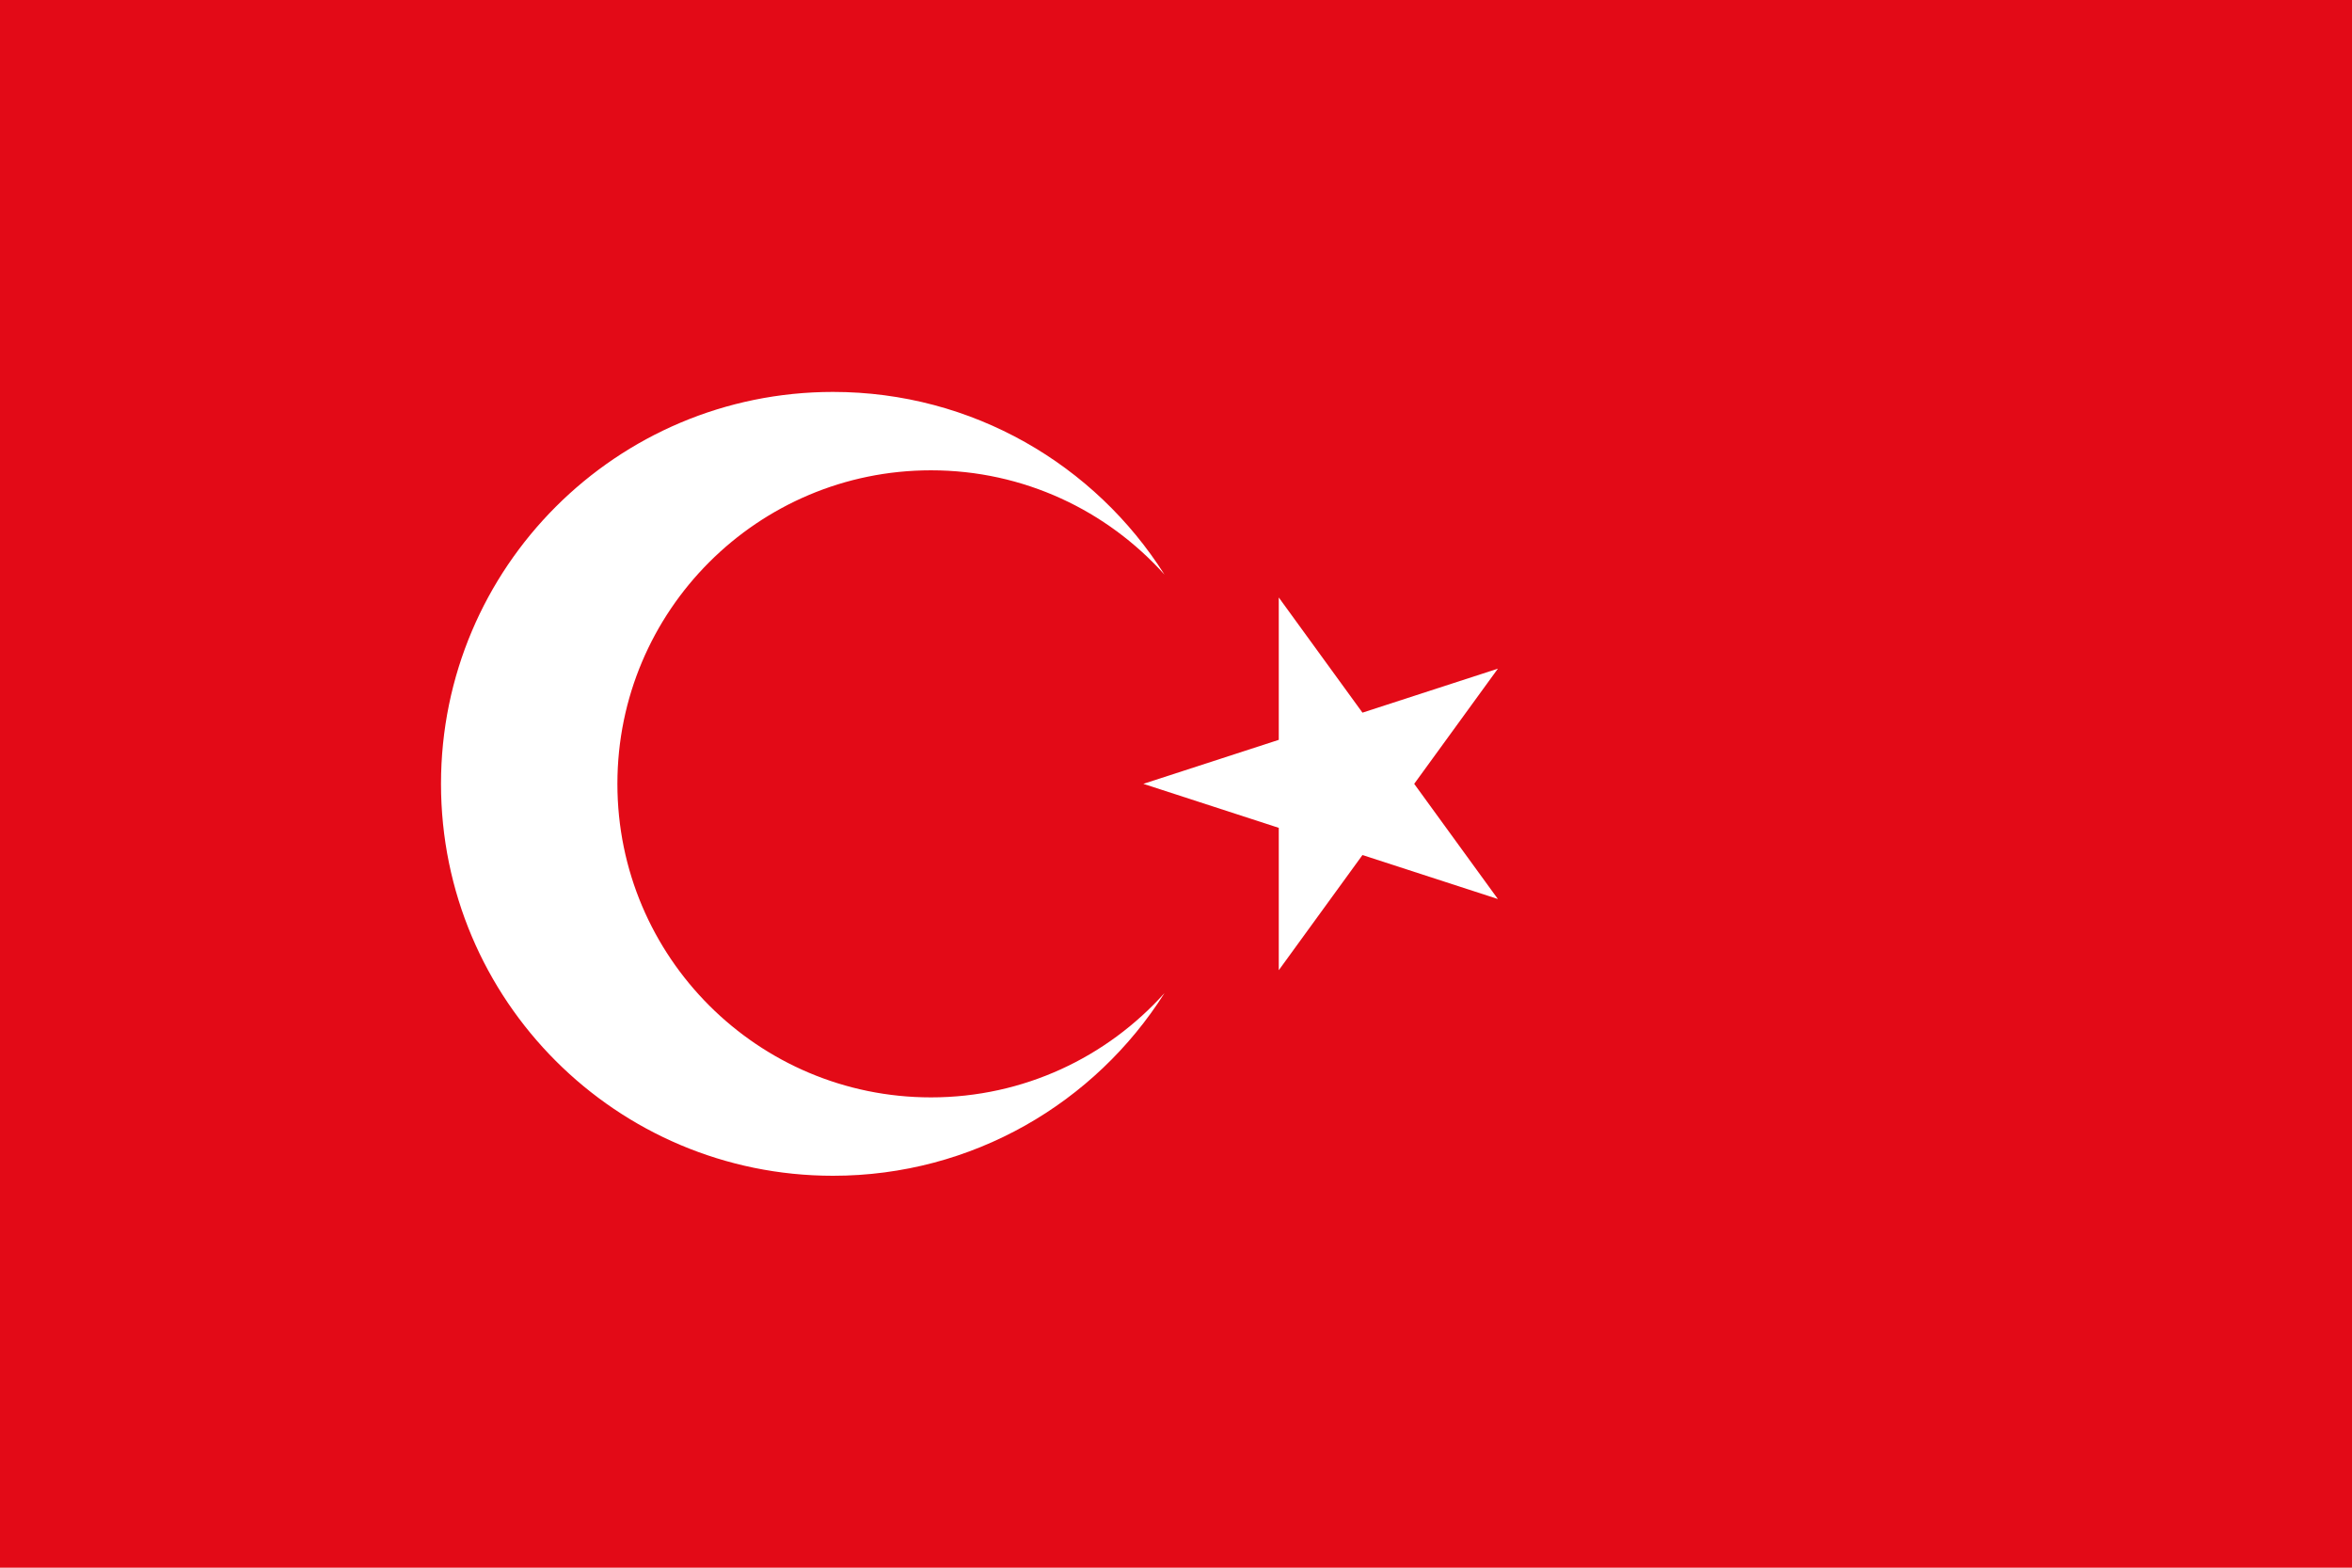 <?xml version="1.0" encoding="utf-8"?>
<!-- Generator: Adobe Illustrator 26.0.2, SVG Export Plug-In . SVG Version: 6.00 Build 0)  -->
<svg version="1.1" id="Layer_1" xmlns="http://www.w3.org/2000/svg" xmlns:xlink="http://www.w3.org/1999/xlink" x="0px" y="0px"
	 viewBox="0 0 600 400" enable-background="new 0 0 600 400" xml:space="preserve">
<rect fill="#E30A17" width="600" height="400"/>
<path fill="#FFFFFF" d="M237.5,280c-44.182,0-80-35.818-80-80s35.818-80,80-80c23.663,0,44.919,10.281,59.565,26.612
	C279.345,118.602,248.097,100,212.5,100c-55.229,0-100,44.771-100,100s44.771,100,100,100c35.597,0,66.845-18.602,84.565-46.612
	C282.419,269.719,261.163,280,237.5,280z"/>
<polygon fill="#FFFFFF" points="360.765,200 382.117,170.611 347.568,181.836 326.216,152.446 326.216,188.774 291.668,200 
	326.216,211.226 326.216,247.554 347.568,218.164 382.117,229.389 "/>
</svg>
